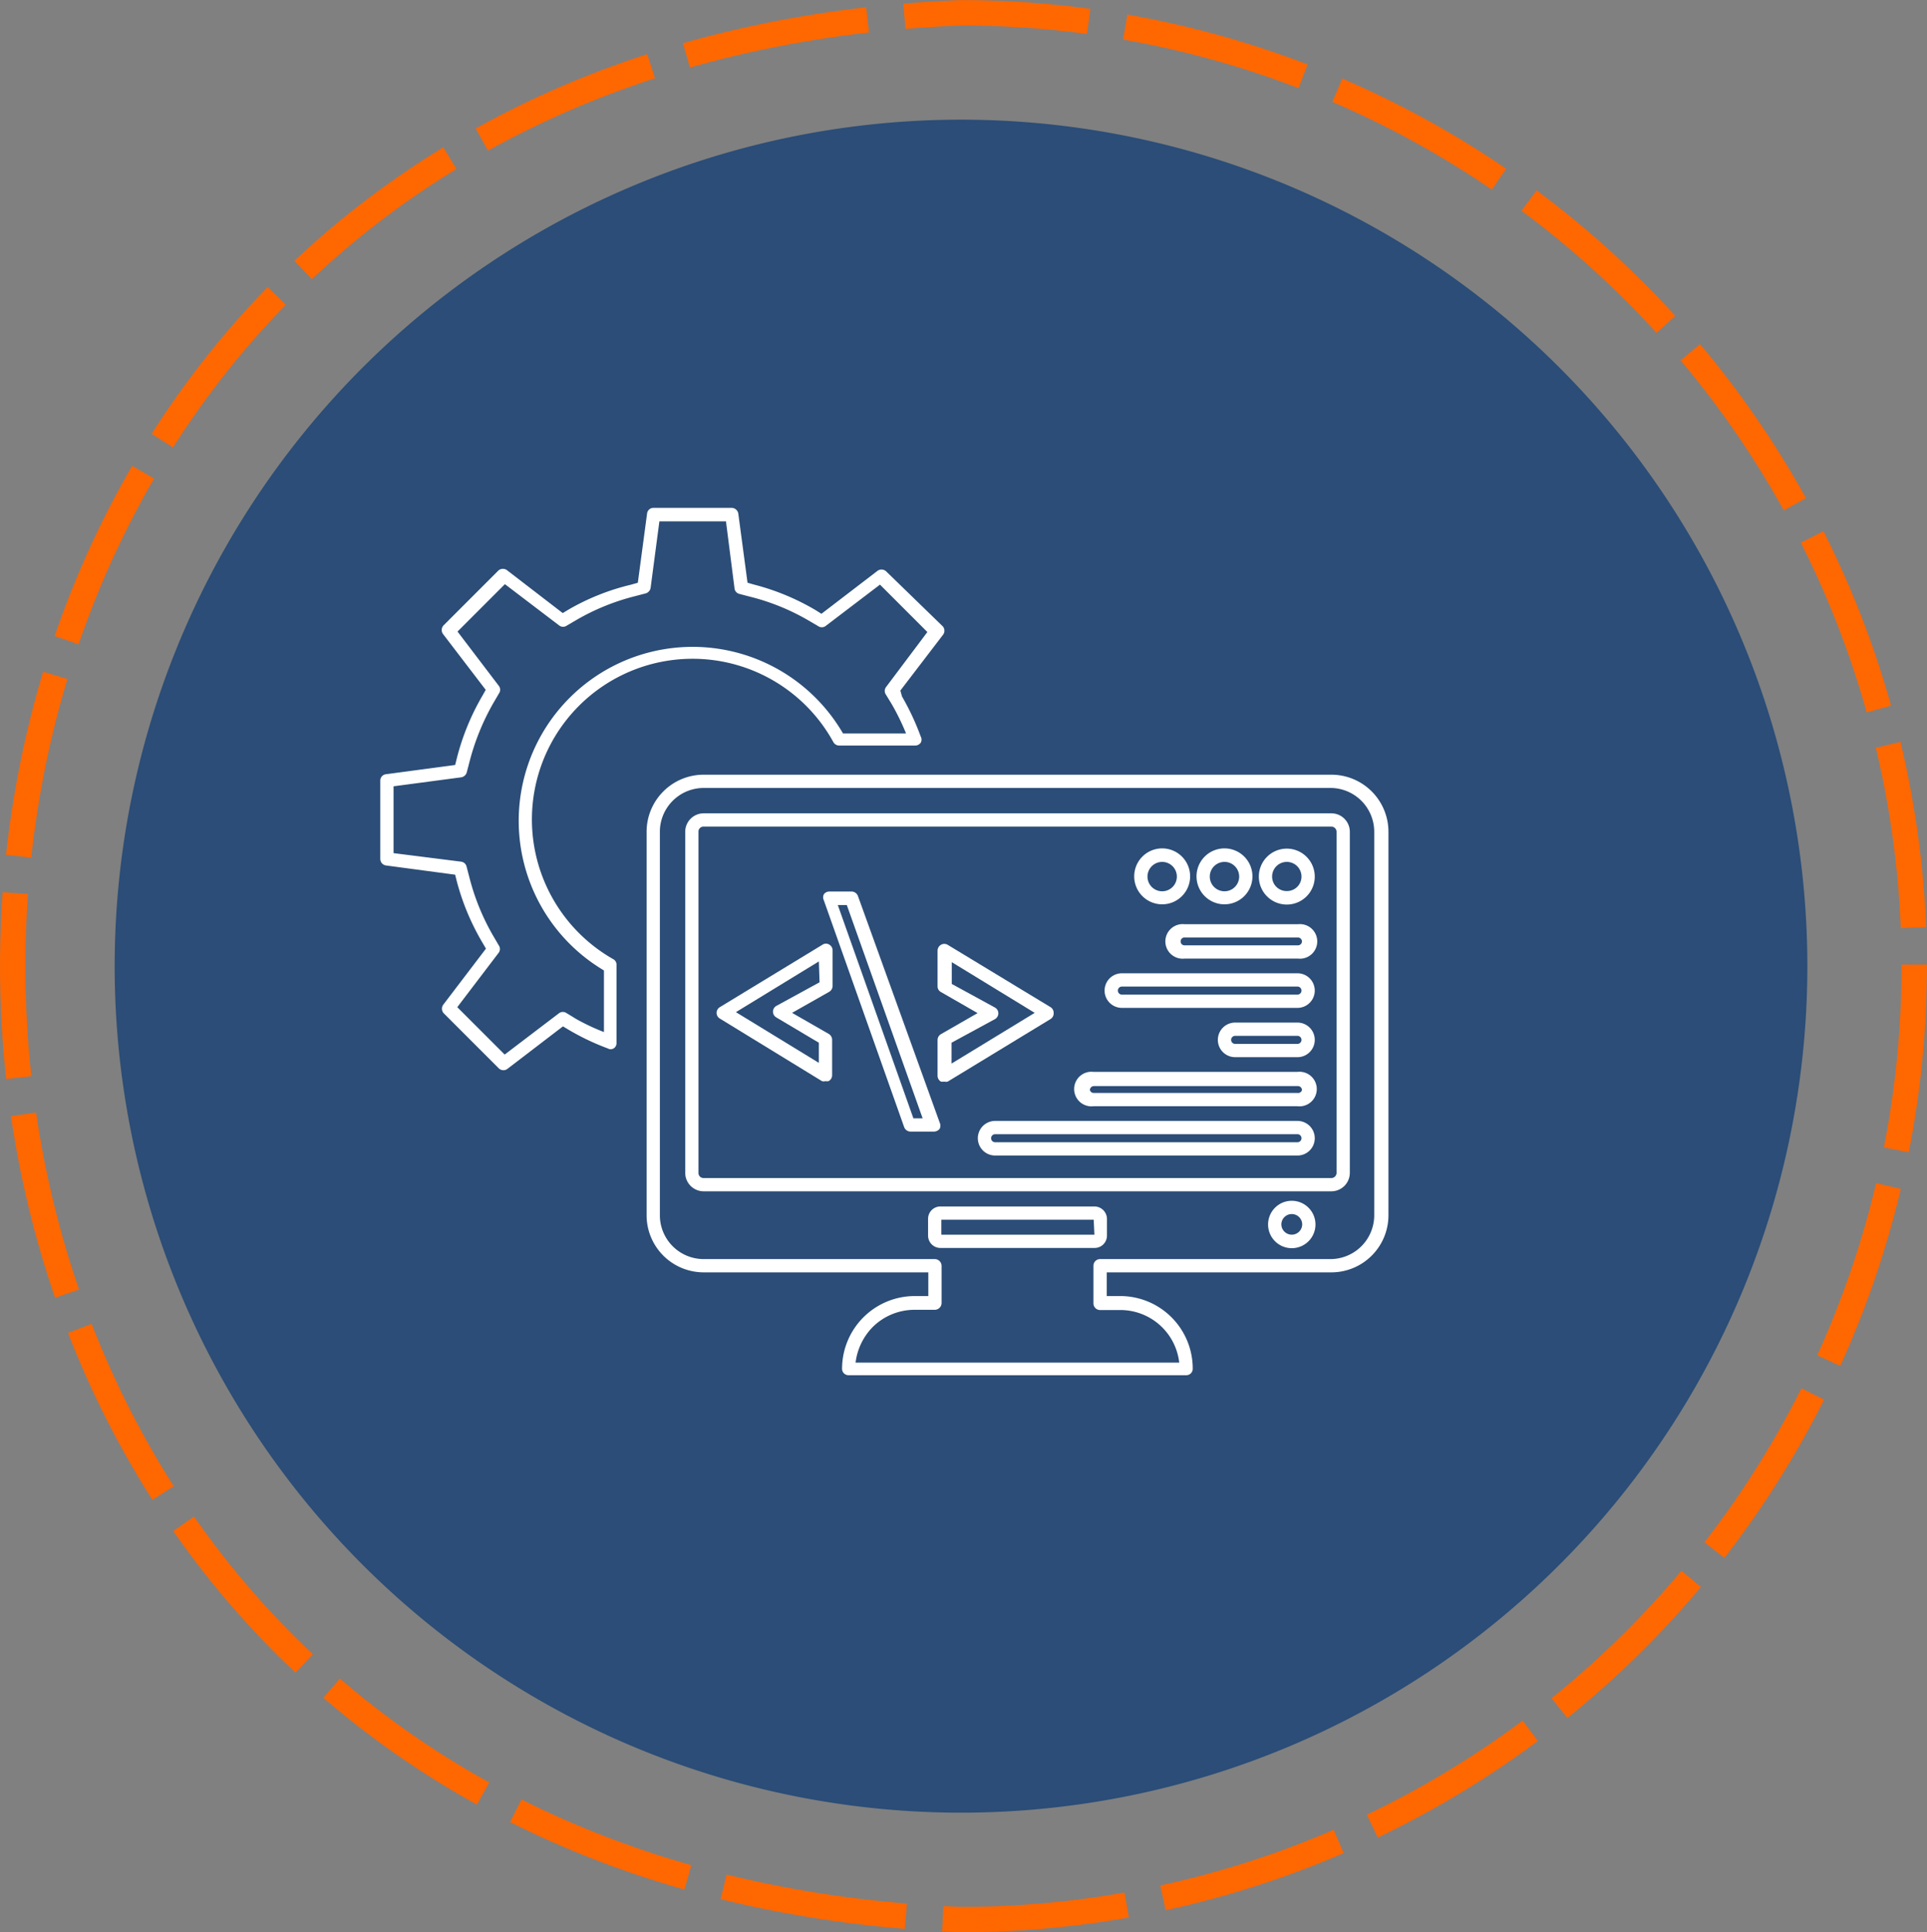 <svg xmlns="http://www.w3.org/2000/svg" viewBox="0 0 81.33 81.54"><rect x="0" y="0" width="81.33" height="81.54" fill="#808080" stroke="none"/><defs><style>.cls-1{opacity:0.85;}.cls-2{fill:#1c4475;}.cls-3{fill:none;stroke:#ff6700;stroke-miterlimit:10;stroke-width:1.07px;stroke-dasharray:7.8 1.56;}.cls-4{fill:#fff;}</style></defs><g id="Layer_2" data-name="Layer 2"><g id="Layer_1-2" data-name="Layer 1"><g class="cls-1"><path class="cls-2" d="M4.84,40.77A35.72,35.72,0,1,1,40.56,76.49,35.72,35.72,0,0,1,4.84,40.77Z"></path></g><path class="cls-3" d="M80.79,40.77A40.24,40.24,0,0,1,40.56,81C-12.81,78.89-12.8,2.65,40.56.54A40.23,40.23,0,0,1,80.79,40.77Z"></path><path class="cls-4" d="M54.52,50.67a1,1,0,1,0,1,1A1,1,0,0,0,54.52,50.67Zm0,1.43a.44.44,0,0,1-.44-.43.44.44,0,1,1,.88,0A.44.44,0,0,1,54.52,52.1Z"></path><path class="cls-4" d="M46.19,50.91h-6.5a.52.52,0,0,0-.52.52v.71a.52.52,0,0,0,.52.52h6.5a.52.52,0,0,0,.53-.52v-.71A.53.53,0,0,0,46.19,50.91Zm0,1.19H39.73v-.63h6.43Z"></path><path class="cls-4" d="M56.19,32.69H29.69a2.41,2.41,0,0,0-2.4,2.41V51.28a2.41,2.41,0,0,0,2.4,2.41h9.49v1H38.6a3.07,3.07,0,0,0-3.06,3.06.27.27,0,0,0,.28.28H50.06a.27.27,0,0,0,.28-.28,3.06,3.06,0,0,0-3.06-3.06h-.57v-1h9.48a2.41,2.41,0,0,0,2.41-2.41V35.1A2.41,2.41,0,0,0,56.19,32.69ZM58,51.28a1.85,1.85,0,0,1-1.85,1.85H46.43a.28.28,0,0,0-.28.28V55a.28.28,0,0,0,.28.28h.85a2.5,2.5,0,0,1,2.49,2.22H36.11A2.59,2.59,0,0,1,36.83,56a2.51,2.51,0,0,1,1.77-.73h.86a.29.29,0,0,0,.28-.28V53.41a.29.29,0,0,0-.28-.28H29.69a1.85,1.85,0,0,1-1.84-1.85V35.1a1.85,1.85,0,0,1,1.84-1.85h26.5A1.85,1.85,0,0,1,58,35.1Z"></path><path class="cls-4" d="M56.19,34.32H29.69a.78.78,0,0,0-.77.78V49.49a.78.78,0,0,0,.77.78h26.5a.78.78,0,0,0,.78-.78V35.1A.78.78,0,0,0,56.19,34.32Zm.22,15.17a.22.22,0,0,1-.22.22H29.69a.21.21,0,0,1-.21-.22V35.1a.21.21,0,0,1,.21-.22h26.5a.22.22,0,0,1,.22.22Z"></path><path class="cls-4" d="M54.31,35.81A1.18,1.18,0,1,0,55.49,37,1.18,1.18,0,0,0,54.31,35.81Zm0,1.79a.61.61,0,0,1-.62-.61.62.62,0,0,1,1.24,0A.61.61,0,0,1,54.31,37.6Z"></path><path class="cls-4" d="M51.68,38.16A1.18,1.18,0,1,0,50.5,37,1.18,1.18,0,0,0,51.68,38.16Zm0-1.79a.62.62,0,0,1,.62.62.62.62,0,0,1-1.24,0A.62.62,0,0,1,51.68,36.37Z"></path><path class="cls-4" d="M49.05,38.16A1.18,1.18,0,1,0,47.87,37,1.18,1.18,0,0,0,49.05,38.16Zm0-1.79a.62.62,0,0,1,.62.62.62.62,0,0,1-1.24,0A.62.62,0,0,1,49.05,36.37Z"></path><path class="cls-4" d="M54.76,39H50a.73.73,0,1,0,0,1.45h4.78a.73.73,0,1,0,0-1.45Zm0,.89H50a.16.16,0,0,1-.17-.16.16.16,0,0,1,.17-.17h4.78a.17.17,0,0,1,.17.17A.17.17,0,0,1,54.76,39.89Z"></path><path class="cls-4" d="M54.76,41.07H47.35a.73.73,0,0,0,0,1.46h7.41a.73.73,0,0,0,0-1.46Zm0,.9H47.35a.17.17,0,0,1,0-.34h7.41a.17.17,0,0,1,0,.34Z"></path><path class="cls-4" d="M54.76,43.15H52.13a.73.73,0,1,0,0,1.46h2.63a.73.73,0,0,0,0-1.46Zm0,.9H52.13a.17.17,0,1,1,0-.34h2.63a.17.17,0,0,1,0,.34Z"></path><path class="cls-4" d="M54.76,45.23H46.15a.73.73,0,1,0,0,1.45h8.61a.73.73,0,1,0,0-1.45Zm0,.89H46.15A.17.17,0,0,1,46,46a.17.17,0,0,1,.17-.17h8.61a.17.17,0,0,1,.17.17A.17.17,0,0,1,54.76,46.12Z"></path><path class="cls-4" d="M54.76,47.3H42a.73.73,0,0,0,0,1.46H54.76a.73.73,0,0,0,0-1.46Zm0,.9H42a.17.17,0,0,1,0-.34H54.76a.17.17,0,0,1,0,.34Z"></path><path class="cls-4" d="M44.47,42.74a.28.28,0,0,0-.13-.24L40,39.87a.28.28,0,0,0-.29,0,.29.29,0,0,0-.14.25v1.5a.27.27,0,0,0,.14.24l1.55.89-1.55.89a.29.29,0,0,0-.14.24v1.51a.29.29,0,0,0,.14.25.35.35,0,0,0,.14,0,.28.28,0,0,0,.15,0L44.34,43A.28.28,0,0,0,44.47,42.74Zm-4.31,2.14V44L42,43a.28.28,0,0,0,0-.48l-1.83-1V40.6l3.5,2.14Z"></path><path class="cls-4" d="M36.21,37.81a.29.29,0,0,0-.27-.19H35a.28.28,0,0,0-.23.12.28.28,0,0,0,0,.25l3.39,9.57a.29.29,0,0,0,.27.19h1a.31.31,0,0,0,.23-.12.3.3,0,0,0,0-.26Zm2.34,9.38-3.19-9h.38l3.2,9Z"></path><path class="cls-4" d="M35,39.86a.26.26,0,0,0-.28,0L30.38,42.5a.28.28,0,0,0,0,.48l4.31,2.64a.26.26,0,0,0,.15,0,.31.31,0,0,0,.13,0,.28.28,0,0,0,.15-.25V43.87a.29.29,0,0,0-.14-.24l-1.55-.89L35,41.85a.29.29,0,0,0,.14-.24v-1.5A.28.28,0,0,0,35,39.86Zm-.41,1.59-1.83,1a.28.28,0,0,0,0,.48L34.56,44v.85l-3.5-2.14,3.5-2.14Z"></path><path class="cls-4" d="M25.91,40.49a6.78,6.78,0,1,1,9.26-9.18.28.28,0,0,0,.24.15h3.22a.29.29,0,0,0,.23-.12.27.27,0,0,0,0-.26,10.81,10.81,0,0,0-.79-1.69L38,29.14l1.79-2.34a.28.28,0,0,0,0-.37L37.39,24.1a.29.29,0,0,0-.37,0l-2.35,1.8-.24-.15a10,10,0,0,0-2.6-1.08l-.28-.08-.39-2.92a.29.29,0,0,0-.28-.24h-3.3a.27.27,0,0,0-.27.24l-.39,2.92-.28.08A9.81,9.81,0,0,0,24,25.72l-.25.15-2.34-1.8a.29.29,0,0,0-.37,0l-2.33,2.33a.29.29,0,0,0,0,.37l1.79,2.34-.14.25A10.18,10.18,0,0,0,19.28,32l-.07.28-2.92.39a.27.27,0,0,0-.24.27v3.3a.28.28,0,0,0,.24.28l2.92.39.07.28a10.18,10.18,0,0,0,1.09,2.6l.14.24-1.79,2.35a.29.29,0,0,0,0,.37l2.33,2.33a.28.28,0,0,0,.2.08.27.27,0,0,0,.17-.06l2.34-1.79.25.15a10.25,10.25,0,0,0,1.64.78.25.25,0,0,0,.25,0,.26.26,0,0,0,.12-.23V40.73A.27.27,0,0,0,25.91,40.49Zm-.42,3.06A9.09,9.09,0,0,1,24.32,43l-.41-.25a.27.27,0,0,0-.31,0L21.3,44.5l-2-2,1.75-2.3a.27.27,0,0,0,0-.31l-.24-.41a9.65,9.65,0,0,1-1-2.46l-.12-.46a.27.27,0,0,0-.23-.2L16.61,36V33.18l2.86-.38a.29.29,0,0,0,.23-.21l.12-.46a10,10,0,0,1,1-2.46l.24-.41a.27.27,0,0,0,0-.31l-1.75-2.3,2-2,2.3,1.75a.27.27,0,0,0,.31,0l.41-.24a9.56,9.56,0,0,1,2.46-1l.46-.12a.29.29,0,0,0,.21-.24L27.83,22h2.81L31,24.82a.27.27,0,0,0,.2.24l.46.12a9.42,9.42,0,0,1,2.46,1l.41.24a.27.27,0,0,0,.31,0l2.3-1.75,2,2L37.39,29a.27.27,0,0,0,0,.31l.25.41a10,10,0,0,1,.6,1.23H35.58a7.34,7.34,0,1,0-10.09,10Z"></path></g></g></svg>